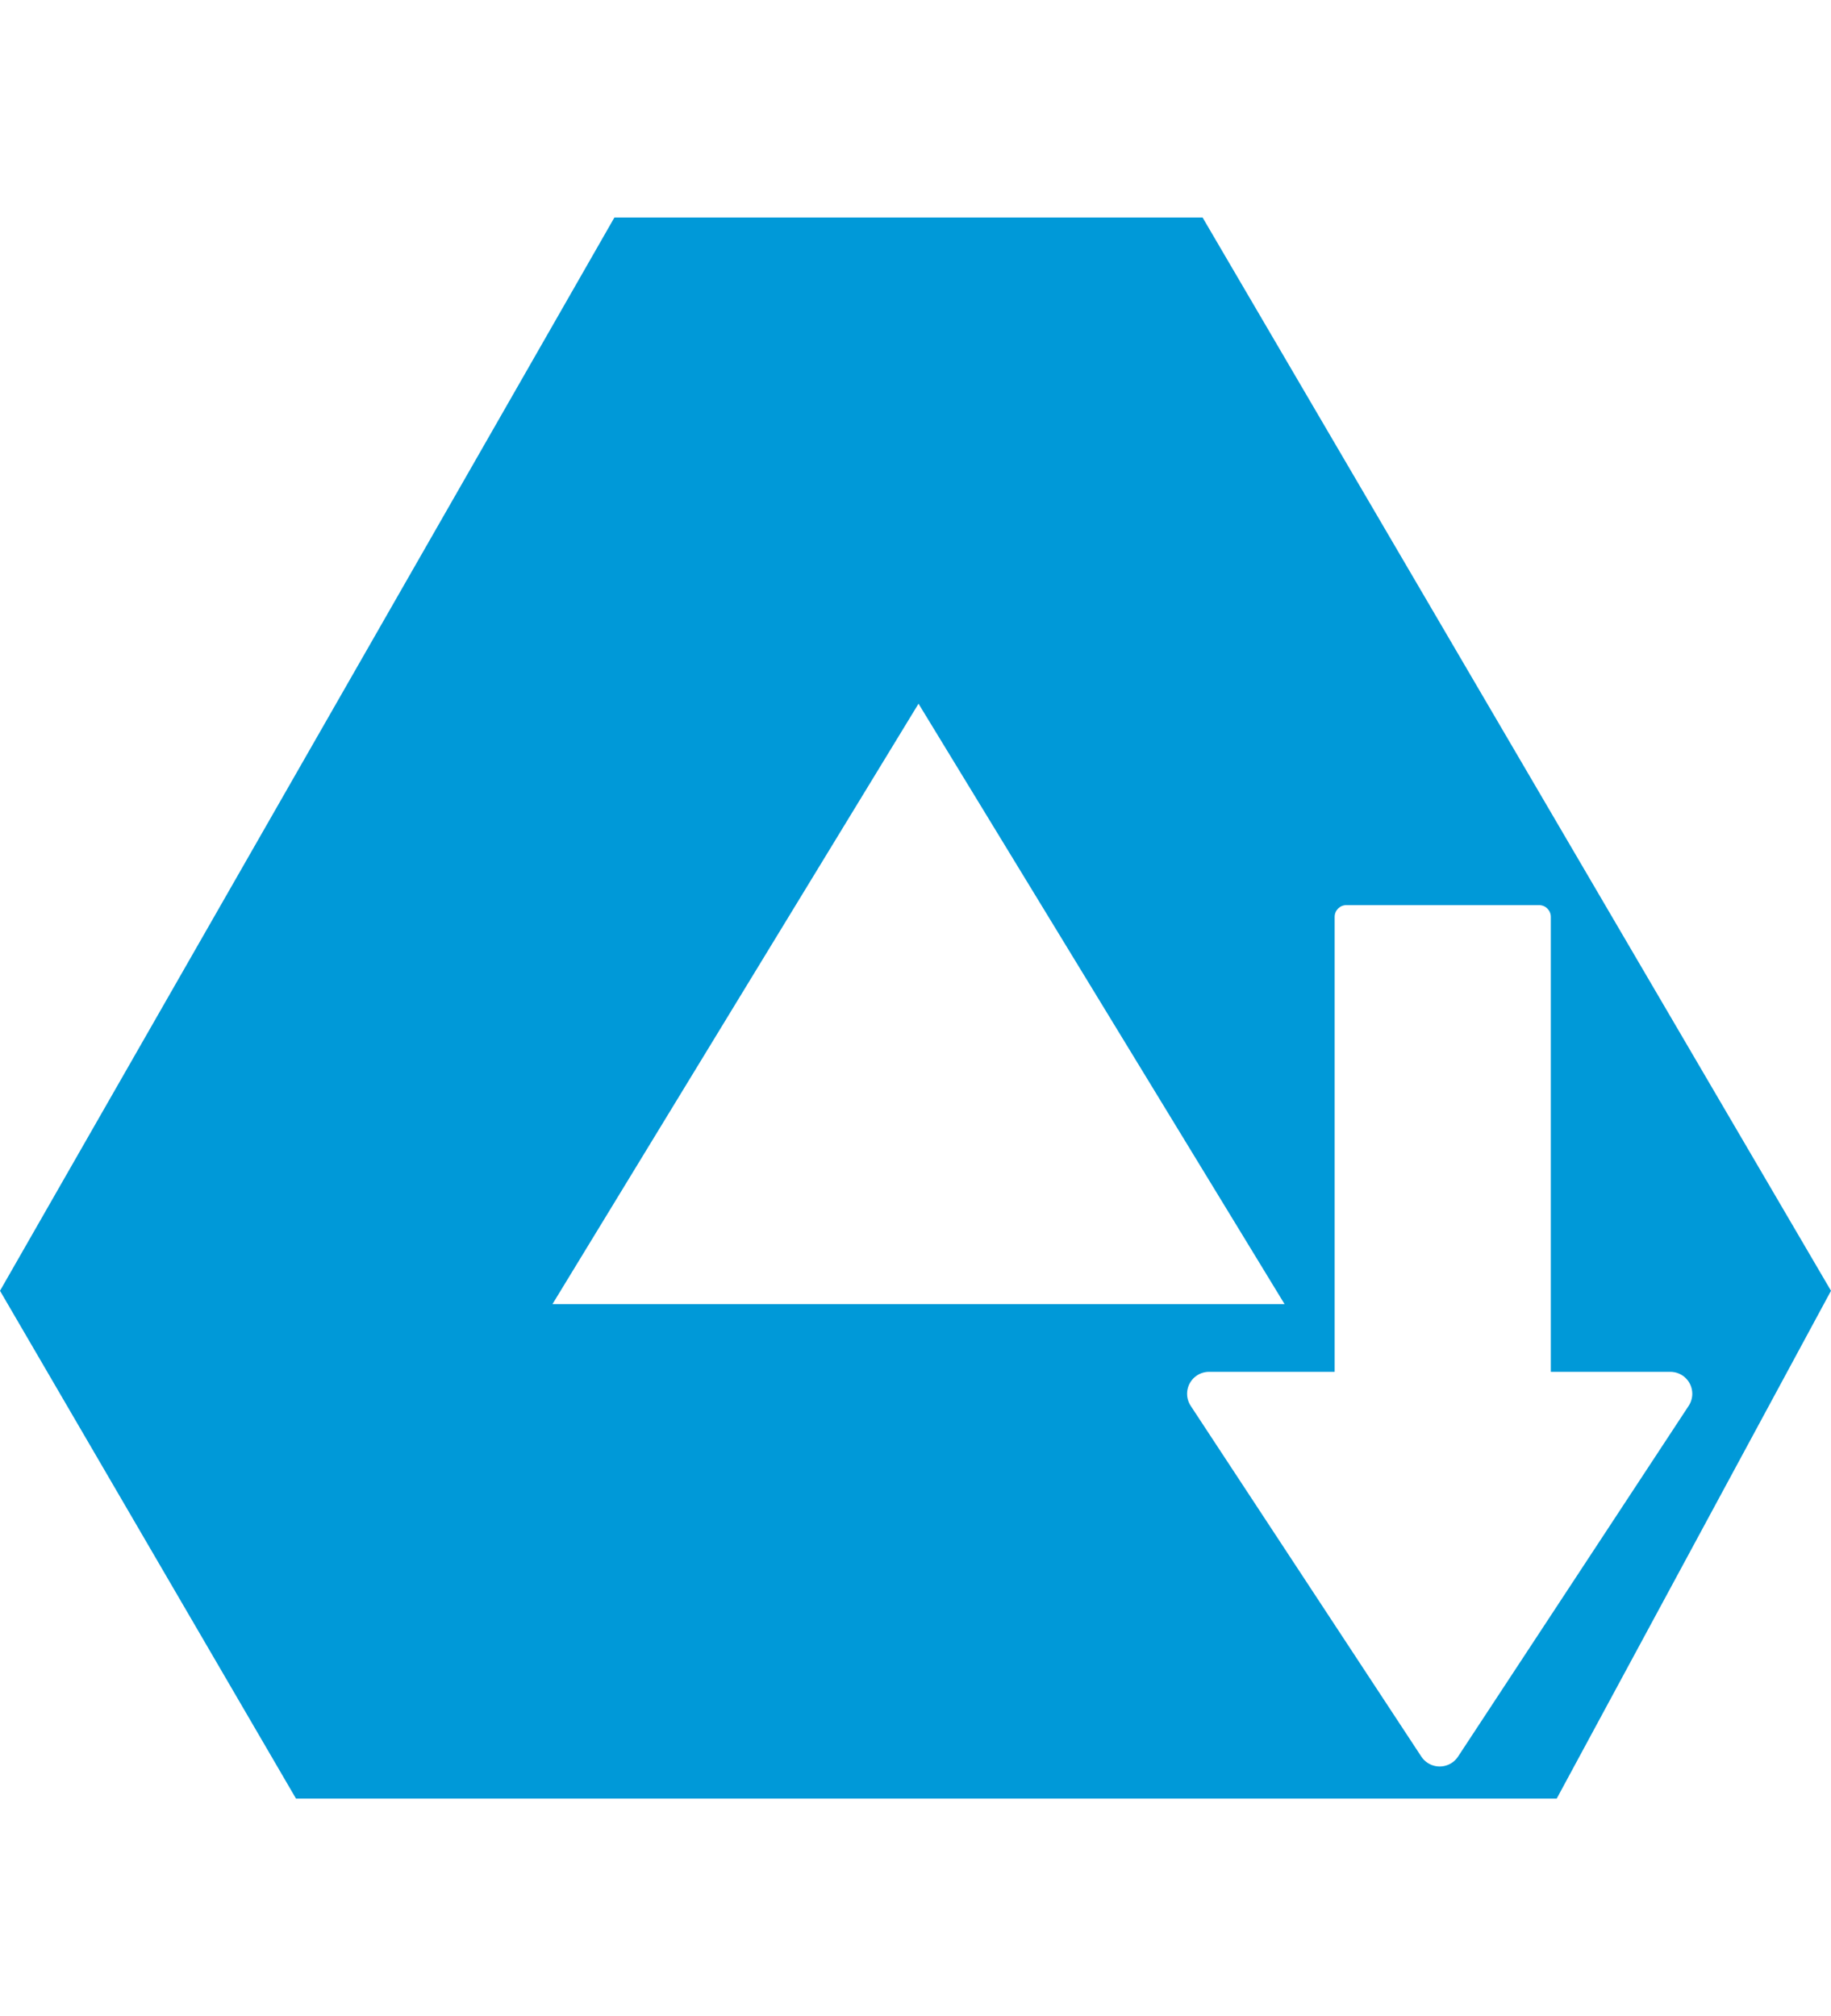 <?xml version="1.0" encoding="UTF-8"?> <svg xmlns="http://www.w3.org/2000/svg" xmlns:xlink="http://www.w3.org/1999/xlink" width="1254px" height="1381px" viewBox="0 0 1254 1381" version="1.1"><!-- Generator: Sketch 52.6 (67491) - http://www.bohemiancoding.com/sketch --><title>Artboard</title><desc>Created with Sketch.</desc><g id="Artboard" stroke="none" stroke-width="1" fill="none" fill-rule="evenodd"><path d="M420.782,149 L823.625,149 L1254,884.157 L1066.145,1232 L202.723,1232 L0,884.157 L420.782,149 Z M629.07,482.012 L378.359,893.296 L879.781,893.296 L629.07,482.012 Z M914.067,939.66 L828.05,939.66 C825.113,939.66 822.242,940.518 819.788,942.129 C812.842,946.688 810.91,956.011 815.473,962.952 L973.424,1203.217 C974.552,1204.934 976.021,1206.401 977.739,1207.529 C984.685,1212.089 994.015,1210.158 998.578,1203.217 L1156.529,962.952 C1158.141,960.5 1159,957.63 1159,954.696 C1159,946.392 1152.263,939.66 1143.952,939.66 L1062.108,939.66 L1062.108,628 C1062.108,623.582 1058.526,620 1054.108,620 L922.067,620 C917.648,620 914.067,623.582 914.067,628 L914.067,939.66 Z" id="Combined-Shape" fill="#0099D8"></path></g></svg> 